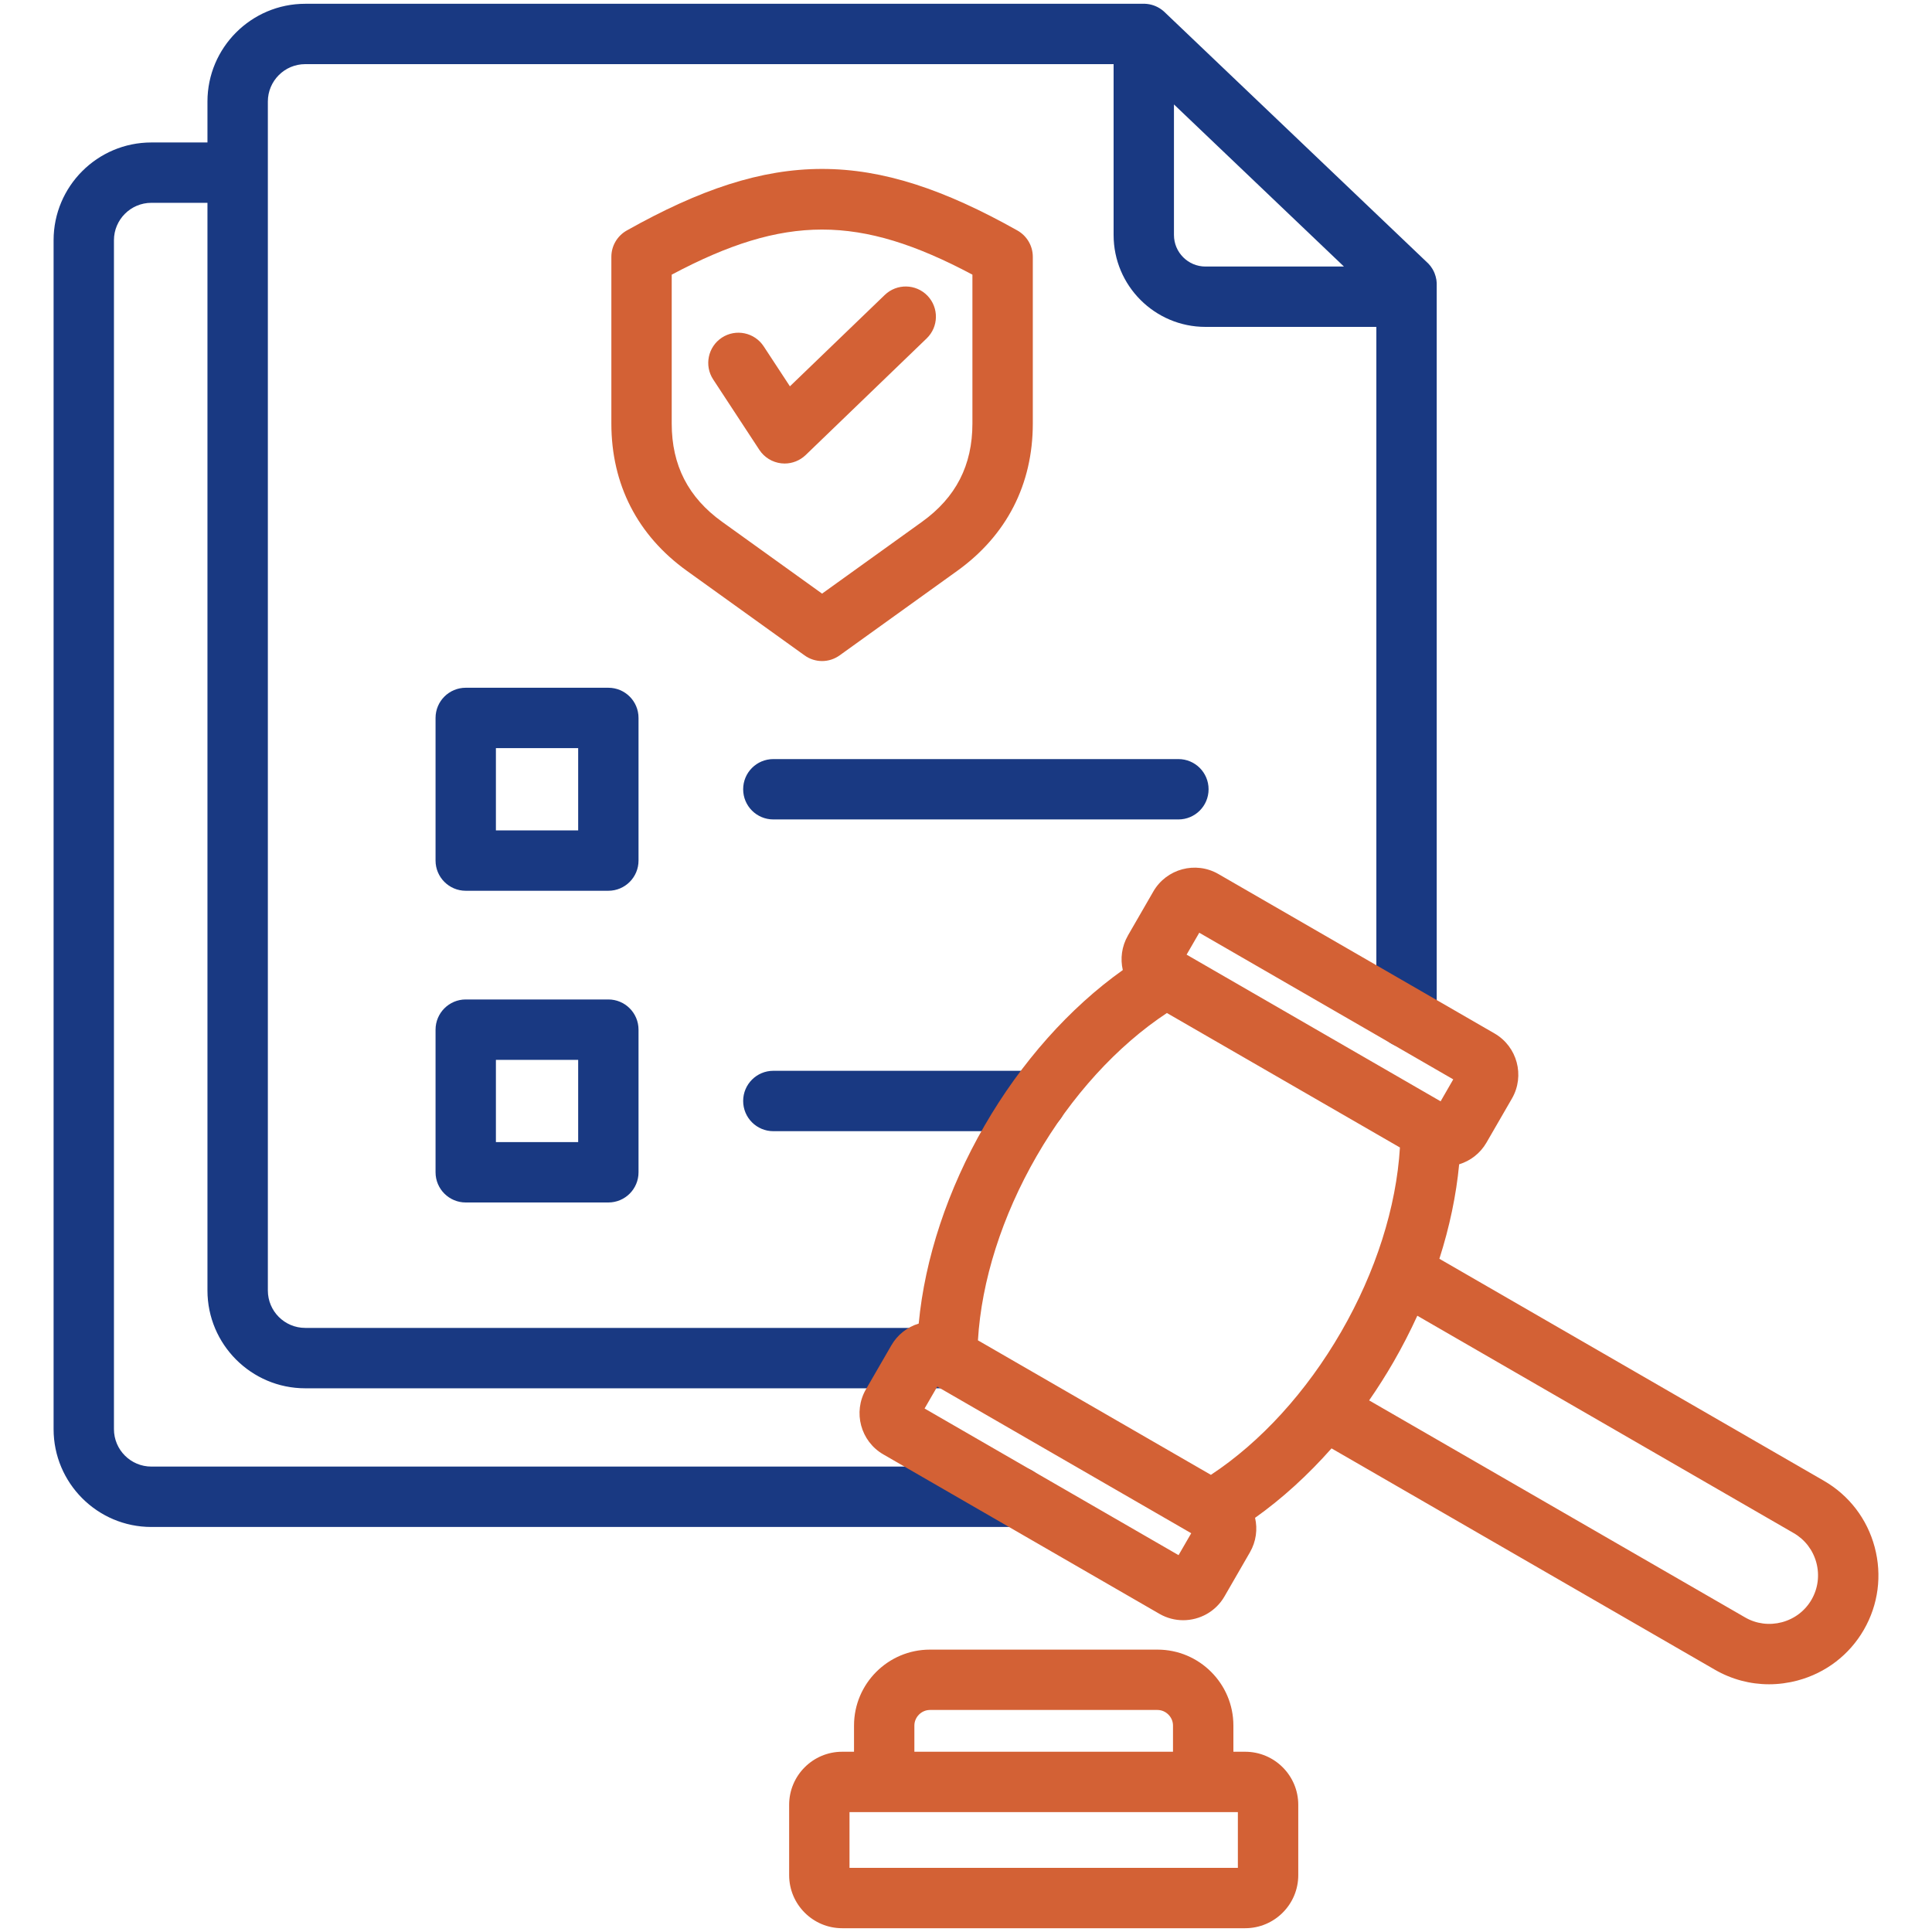 <svg width="50" height="50" viewBox="0 0 50 50" fill="none" xmlns="http://www.w3.org/2000/svg">
<path fill-rule="evenodd" clip-rule="evenodd" d="M26.321 39.518H3.917C2.521 39.518 1.387 38.382 1.387 36.986V6.217C1.387 4.822 2.521 3.687 3.917 3.687H5.369V2.628C5.369 1.232 6.504 0.098 7.899 0.098H29.601L29.619 0.098H29.621H29.622L29.638 0.098H29.641L29.644 0.099L29.658 0.1L29.664 0.1L29.666 0.1L29.676 0.101L29.685 0.102L29.694 0.103H29.695C29.843 0.121 29.978 0.18 30.089 0.269L30.092 0.272L30.102 0.279L30.108 0.285L30.116 0.292L30.119 0.295L30.126 0.301H30.126L30.127 0.302L30.139 0.312L30.14 0.313L30.14 0.314L30.14 0.314L36.925 6.783C36.955 6.809 36.982 6.838 37.007 6.869L37.014 6.877L37.019 6.884L37.02 6.885L37.026 6.893L37.027 6.894L37.029 6.897L37.037 6.908L37.037 6.909L37.038 6.909L37.04 6.912L37.048 6.925C37.052 6.93 37.055 6.935 37.058 6.94L37.059 6.94L37.059 6.941L37.068 6.955L37.069 6.956L37.07 6.958L37.078 6.971L37.078 6.973L37.08 6.975L37.087 6.987L37.089 6.991L37.089 6.992L37.094 7.001L37.094 7.002L37.098 7.009L37.103 7.018L37.104 7.02L37.106 7.025L37.111 7.035L37.115 7.044L37.115 7.045L37.119 7.054L37.123 7.062L37.123 7.063L37.127 7.072C37.147 7.123 37.162 7.177 37.172 7.233C37.173 7.239 37.173 7.245 37.174 7.251L37.175 7.252L37.176 7.262V7.262L37.176 7.266L37.178 7.278L37.178 7.286L37.179 7.297L37.18 7.301V7.302L37.18 7.304L37.181 7.319V7.321L37.181 7.322V7.323C37.181 7.329 37.182 7.335 37.182 7.34V7.341V7.342V7.342C37.182 7.348 37.182 7.355 37.182 7.362V26.333C37.182 26.765 36.833 27.115 36.401 27.115C35.969 27.115 35.62 26.765 35.62 26.333V8.46H31.198C29.886 8.46 28.82 7.394 28.82 6.082V1.66H7.899C7.365 1.66 6.932 2.095 6.932 2.628V33.398C6.932 33.932 7.365 34.366 7.899 34.366H24.541C24.973 34.366 25.322 34.716 25.322 35.148C25.322 35.579 24.973 35.929 24.541 35.929H7.899C6.504 35.929 5.369 34.793 5.369 33.398V5.249H3.917C3.383 5.249 2.949 5.684 2.949 6.217V36.986C2.949 37.521 3.383 37.955 3.917 37.955H26.321C26.753 37.955 27.103 38.305 27.103 38.736C27.103 39.168 26.753 39.518 26.321 39.518ZM12.834 29.558H14.963V27.429H12.834V29.558ZM15.744 31.12C16.176 31.12 16.525 30.77 16.525 30.339V26.648C16.525 26.217 16.176 25.866 15.744 25.866H12.053C11.622 25.866 11.272 26.217 11.272 26.648V30.339C11.272 30.77 11.622 31.12 12.053 31.12H15.744ZM26.814 29.275C27.246 29.275 27.596 28.925 27.596 28.493C27.596 28.062 27.246 27.712 26.814 27.712H20.014C19.582 27.712 19.233 28.062 19.233 28.493C19.233 28.925 19.582 29.275 20.014 29.275H26.814ZM12.834 21.49H14.963V19.361H12.834V21.49ZM15.744 23.053C16.176 23.053 16.525 22.702 16.525 22.272V18.58C16.525 18.148 16.176 17.799 15.744 17.799H12.053C11.622 17.799 11.272 18.148 11.272 18.58V22.272C11.272 22.702 11.622 23.053 12.053 23.053H15.744ZM30.497 21.207C30.929 21.207 31.278 20.858 31.278 20.426C31.278 19.994 30.929 19.645 30.497 19.645H20.014C19.582 19.645 19.233 19.994 19.233 20.426C19.233 20.858 19.582 21.207 20.014 21.207H30.497ZM34.781 6.898L30.382 2.703V6.082C30.382 6.531 30.748 6.898 31.197 6.898H34.781H34.781Z" fill="#193982"/>
<path fill-rule="evenodd" clip-rule="evenodd" d="M30.709 24.706L37.283 28.502L37.61 27.934L31.037 24.139L30.709 24.706ZM17.384 7.108V10.961C17.384 12.042 17.811 12.874 18.689 13.505L21.275 15.363L23.861 13.505C24.739 12.874 25.166 12.042 25.166 10.961V7.108C22.241 5.552 20.309 5.552 17.384 7.108ZM20.306 11.996C20.278 11.996 20.249 11.994 20.22 11.991C19.989 11.965 19.781 11.838 19.653 11.644L18.457 9.82C18.221 9.46 18.321 8.976 18.682 8.738C19.043 8.502 19.527 8.603 19.764 8.963L20.443 9.998L22.898 7.633C23.209 7.334 23.703 7.343 24.003 7.653C24.302 7.964 24.293 8.459 23.982 8.758L20.849 11.778C20.702 11.918 20.508 11.996 20.306 11.996L20.306 11.996ZM21.275 17.108C21.115 17.108 20.955 17.058 20.82 16.96L17.777 14.774C16.498 13.855 15.822 12.536 15.822 10.961V6.646C15.822 6.363 15.975 6.104 16.221 5.965C20 3.841 22.551 3.841 26.33 5.965C26.576 6.104 26.729 6.363 26.729 6.646V10.961C26.729 12.536 26.052 13.855 24.773 14.774L21.731 16.96C21.595 17.058 21.436 17.108 21.275 17.108ZM21.985 48.34H32.036V46.898H21.985V48.34ZM32.225 49.902H21.795C21.038 49.902 20.423 49.286 20.423 48.529V46.708C20.423 45.951 21.038 45.335 21.795 45.335H22.102V44.656C22.102 43.573 22.983 42.692 24.066 42.692H29.956C31.039 42.692 31.92 43.573 31.92 44.656V45.335H32.225C32.983 45.335 33.599 45.951 33.599 46.708V48.529C33.599 49.286 32.983 49.902 32.225 49.902H32.225ZM23.664 45.335H30.357V44.656C30.357 44.439 30.174 44.254 29.956 44.254H24.066C23.848 44.254 23.664 44.439 23.664 44.656V45.335ZM23.776 34.255C23.935 32.571 24.525 30.785 25.477 29.137C26.428 27.489 27.68 26.084 29.058 25.105C28.99 24.812 29.029 24.493 29.19 24.213V24.212L29.849 23.07C30.189 22.483 30.943 22.28 31.531 22.619L38.679 26.746C39.267 27.086 39.468 27.84 39.13 28.428L38.47 29.57C38.308 29.851 38.051 30.044 37.763 30.132C37.687 30.932 37.514 31.756 37.251 32.577L47.203 38.323C47.853 38.699 48.321 39.308 48.516 40.037C48.711 40.768 48.612 41.527 48.236 42.179C47.861 42.829 47.251 43.296 46.522 43.491C46.278 43.556 46.029 43.589 45.783 43.589C45.295 43.589 44.814 43.462 44.381 43.212L34.46 37.484C33.848 38.176 33.181 38.784 32.481 39.281C32.549 39.574 32.51 39.893 32.348 40.174L31.689 41.316C31.461 41.71 31.046 41.931 30.621 41.931C30.412 41.931 30.201 41.878 30.008 41.767L22.859 37.639C22.272 37.3 22.07 36.546 22.409 35.958L23.069 34.816C23.226 34.544 23.477 34.345 23.776 34.254L23.776 34.255ZM30.2 26.217L36.23 29.697C36.138 31.238 35.606 32.915 34.709 34.468C33.812 36.021 32.627 37.32 31.338 38.169L25.309 34.688C25.4 33.148 25.932 31.472 26.829 29.918C27.726 28.365 28.912 27.066 30.2 26.216L30.2 26.217ZM23.928 36.452L30.501 40.247L30.829 39.68L24.256 35.885L23.928 36.452V36.452ZM35.433 36.242L45.162 41.858C45.451 42.026 45.791 42.069 46.117 41.983C46.444 41.895 46.716 41.687 46.883 41.398C47.05 41.107 47.094 40.769 47.007 40.441C46.919 40.115 46.711 39.844 46.422 39.677L36.68 34.051C36.495 34.456 36.289 34.857 36.063 35.249C35.865 35.591 35.655 35.922 35.433 36.242Z" fill="#D36135"/>
</svg>

